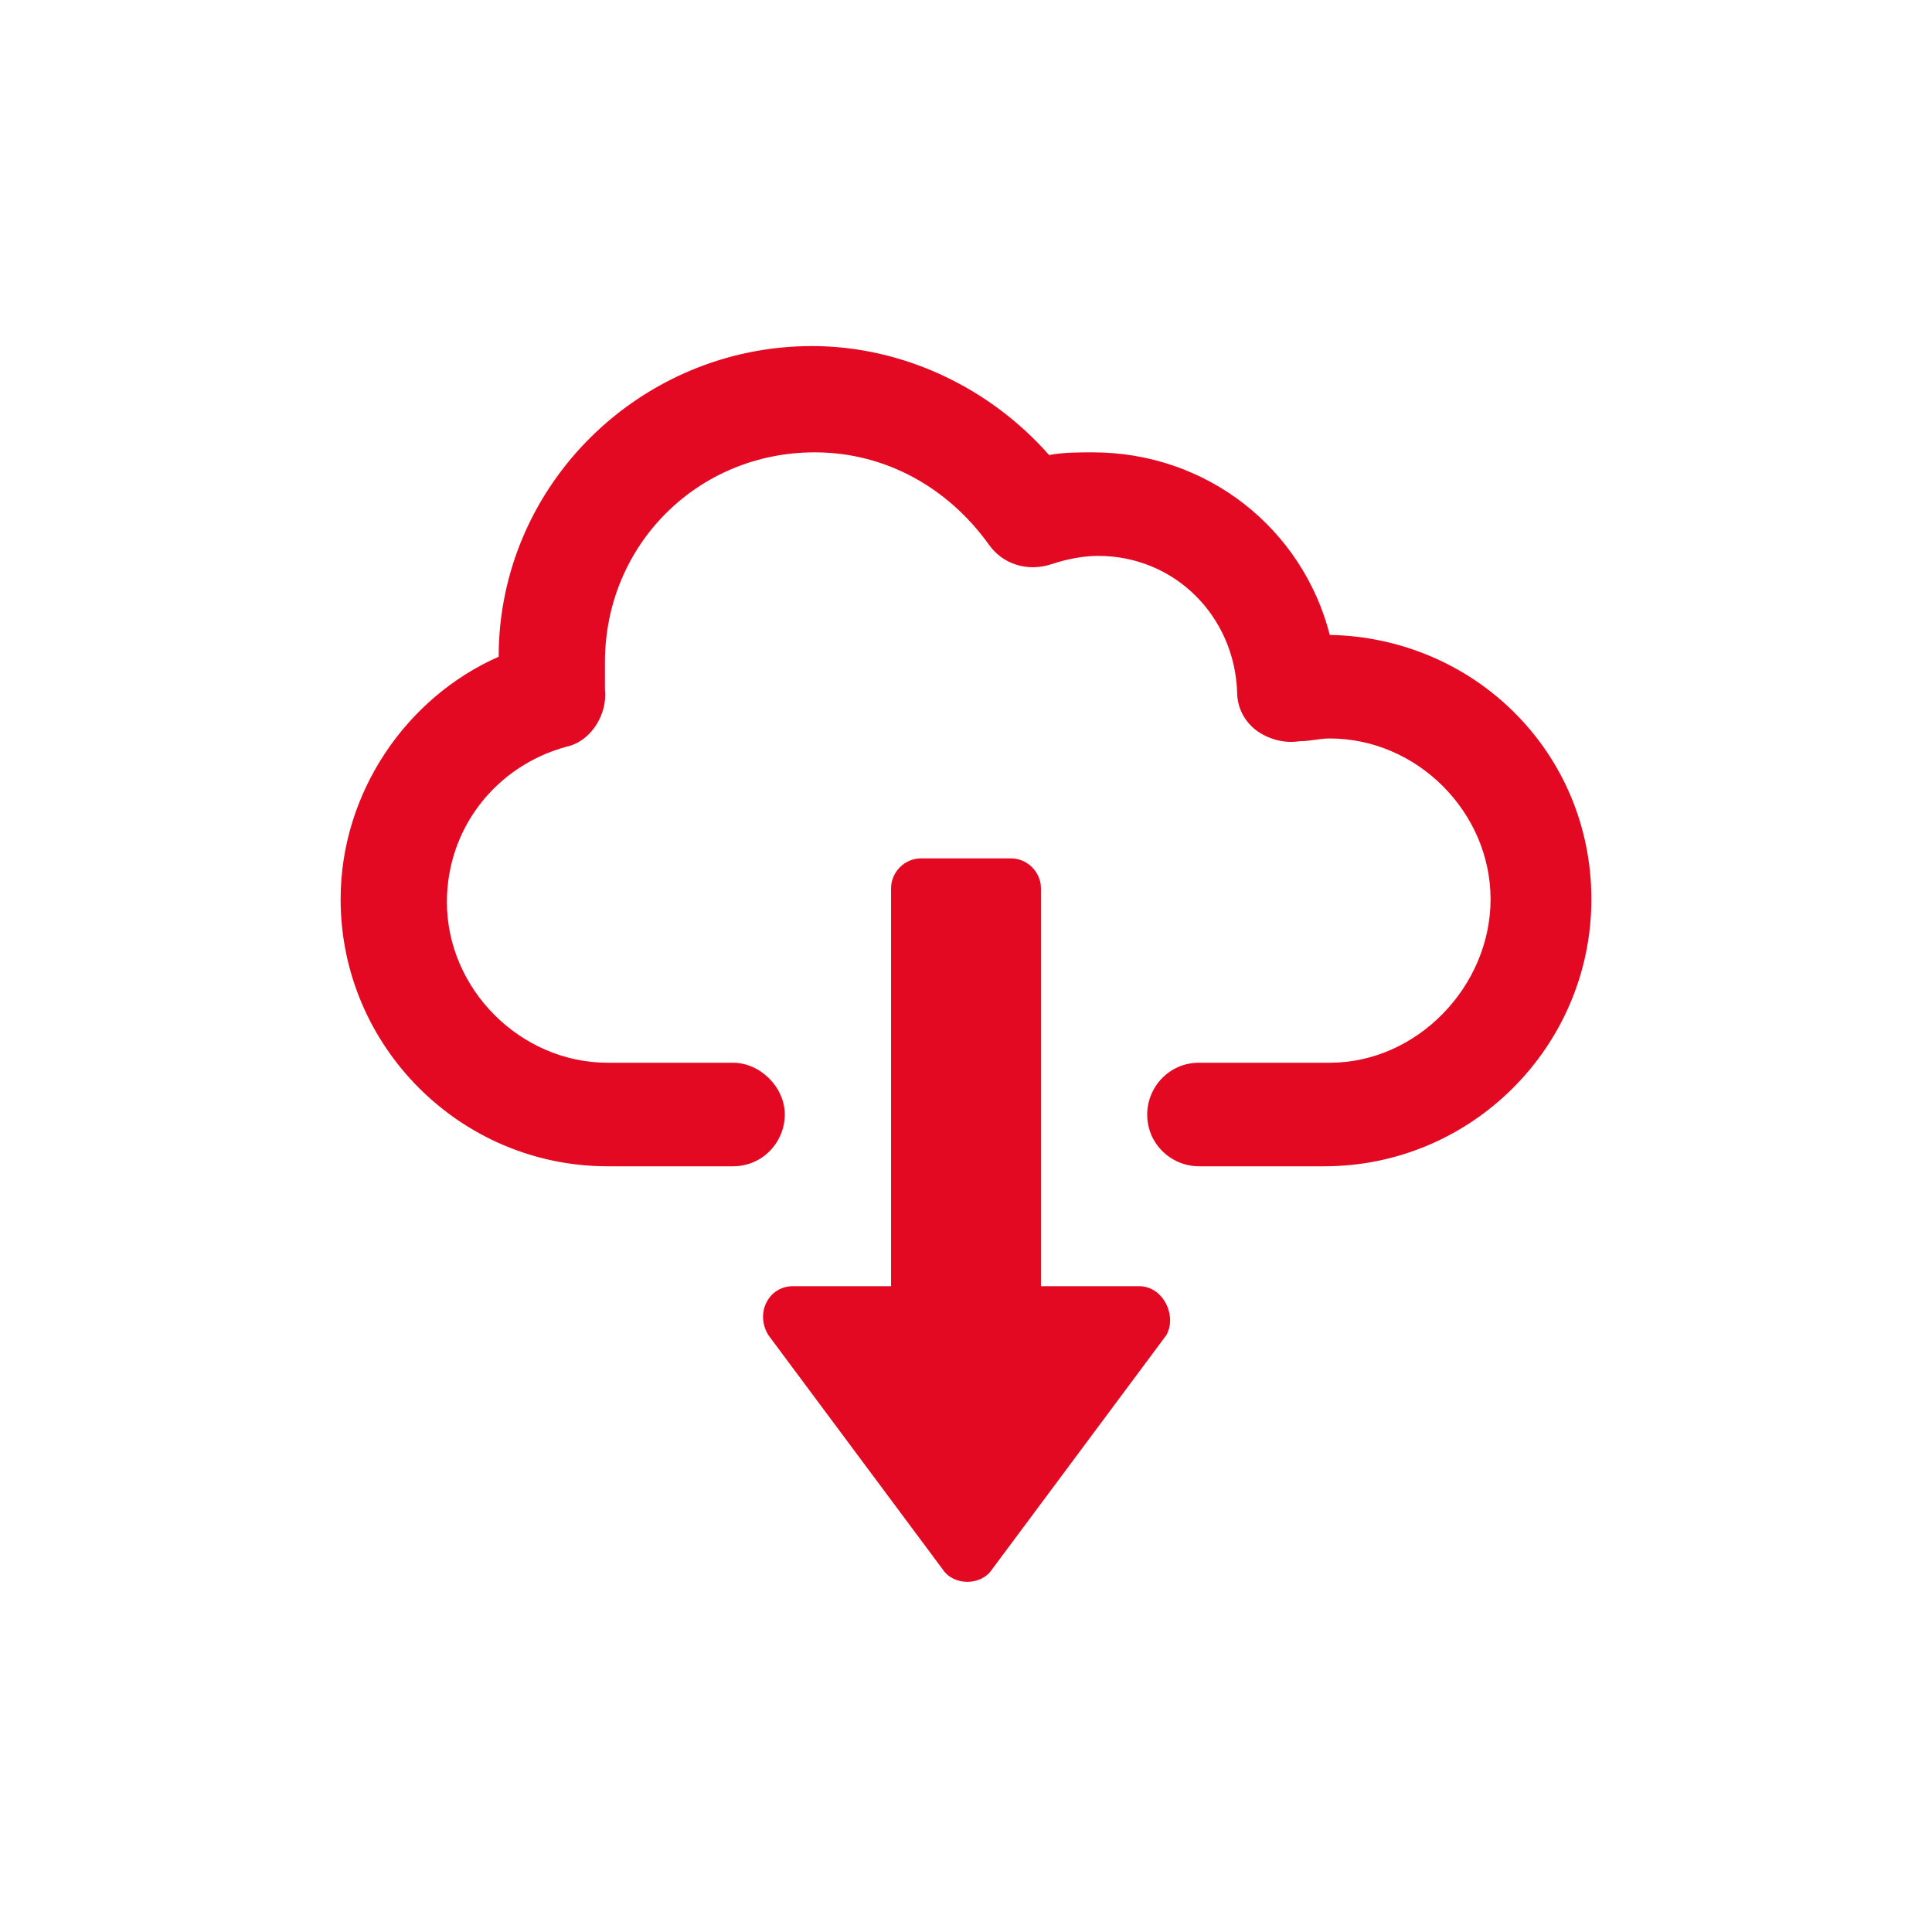 <svg version="1.1" id="Layer_1" xmlns="http://www.w3.org/2000/svg" x="0" y="0" viewBox="0 0 70.9 70.9" xml:space="preserve"><style>.st0{fill:#e30922}</style><path class="st0" d="M48.8 23.3c-1-3.9-4.5-6.7-8.7-6.7-.5 0-1.1 0-1.6.1-2.2-2.5-5.4-4-8.7-4-6.3 0-11.5 5.1-11.5 11.4-3.4 1.5-5.8 5-5.8 8.9 0 5.4 4.4 9.8 9.8 9.8h4.6c1.1 0 1.9-.9 1.9-1.9s-.9-1.9-1.9-1.9h-4.6c-3.2 0-5.9-2.7-5.9-5.9 0-2.7 1.8-5 4.4-5.7.9-.2 1.5-1.2 1.4-2.1v-1c0-4.3 3.4-7.7 7.7-7.7 2.6 0 4.9 1.3 6.4 3.4.5.7 1.4 1 2.3.7.6-.2 1.2-.3 1.7-.3 2.8 0 5 2.2 5.1 5 0 .6.3 1.1.7 1.4s1 .5 1.6.4c.4 0 .7-.1 1.1-.1 3.2 0 5.9 2.7 5.9 5.9s-2.7 6-5.9 6H44c-1.1 0-1.9.9-1.9 1.9 0 1.1.9 1.9 1.9 1.9h4.6c5.4 0 9.8-4.4 9.8-9.8s-4.3-9.6-9.6-9.7"/><path class="st0" d="M41.8 47.2h-3.6V32.6c0-.6-.5-1.1-1.1-1.1h-3.3c-.6 0-1.1.5-1.1 1.1v14.6h-3.6c-.9 0-1.4 1-.9 1.8l6.4 8.6c.4.6 1.4.6 1.8 0l6.4-8.6c.4-.7-.1-1.8-1-1.8"/></svg>